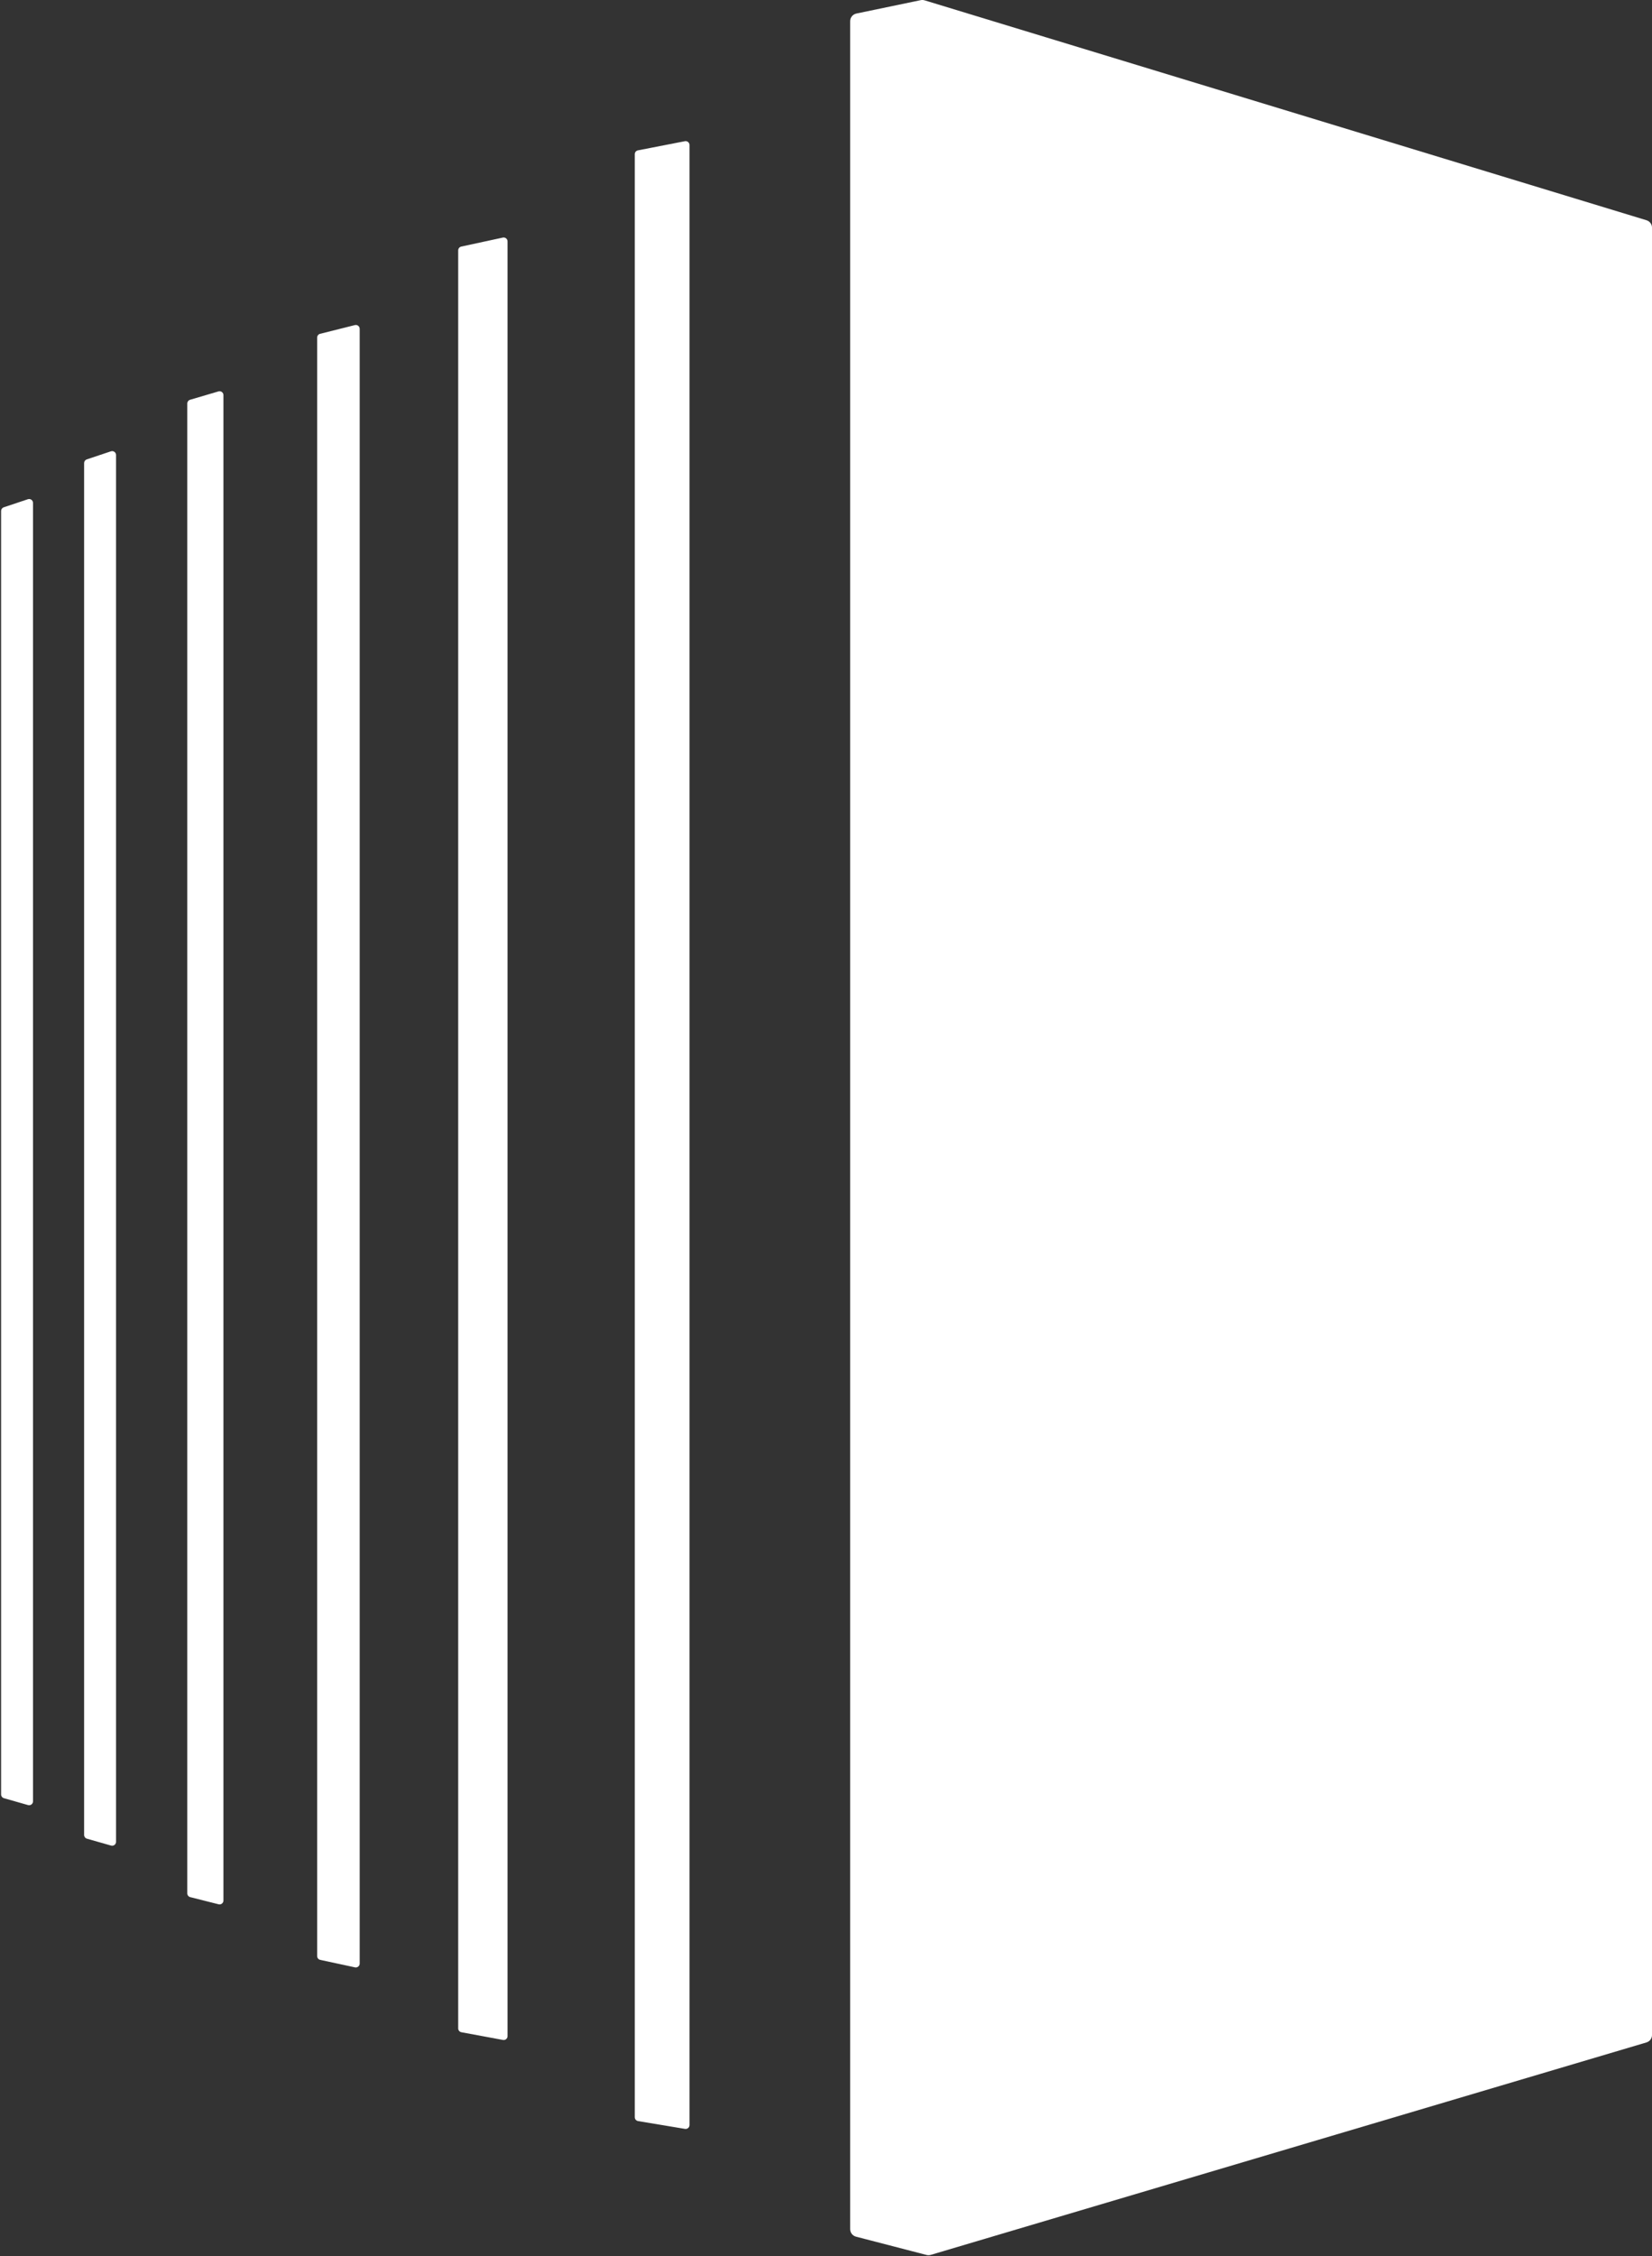 <svg width="1495" height="2041" viewBox="0 0 1495 2041" fill="none" xmlns="http://www.w3.org/2000/svg">
<rect x="0" y="0" width="1495" height="2041" fill="#333333" stroke="none"/>
<g clip-path="url(#clip0_2395_29)">
<path d="M577.299 136.027L619.786 127.75C621.968 127.327 623.974 128.983 623.974 131.202V1922.49C623.974 1924.68 622.038 1926.33 619.891 1925.98L577.404 1918.9C575.714 1918.62 574.447 1917.14 574.447 1915.41V139.479C574.447 137.788 575.644 136.344 577.299 136.027Z" fill="white"/>
<path d="M417.434 223.073L455.064 214.936C457.246 214.478 459.323 216.134 459.323 218.388V1842.06C459.323 1844.28 457.316 1845.93 455.169 1845.51L417.54 1838.54C415.885 1838.22 414.653 1836.78 414.653 1835.08V226.524C414.653 224.869 415.815 223.425 417.434 223.073Z" fill="white"/>
<path d="M289.679 301.995L321.148 294.105C323.366 293.541 325.513 295.232 325.513 297.522V1776.39C325.513 1778.65 323.436 1780.3 321.254 1779.85L289.785 1773.08C288.166 1772.73 287.004 1771.29 287.004 1769.63V305.411C287.004 303.791 288.095 302.382 289.679 301.995Z" fill="white"/>
<path d="M172.007 361.668L197.703 354.095C199.956 353.426 202.209 355.117 202.209 357.476V1719.38C202.209 1721.67 200.062 1723.36 197.844 1722.79L172.148 1716.31C170.599 1715.92 169.473 1714.52 169.473 1712.9V365.049C169.473 363.499 170.493 362.126 172.007 361.668Z" fill="white"/>
<path d="M78.509 415.597L100.368 408.306C102.656 407.531 105.015 409.257 105.015 411.652V1666.3C105.015 1668.62 102.762 1670.32 100.544 1669.68L78.685 1663.45C77.171 1663.02 76.115 1661.62 76.115 1660.07V418.943C76.115 417.428 77.101 416.09 78.509 415.597Z" fill="white"/>
<path d="M3.377 458.943L25.237 451.652C27.525 450.877 29.883 452.603 29.883 454.998V1629.66C29.883 1631.98 27.63 1633.67 25.413 1633.04L3.553 1626.8C2.039 1626.38 0.983 1624.97 0.983 1623.42V462.289C0.983 460.775 1.969 459.436 3.377 458.943Z" fill="white"/>
<path d="M769.358 33.958V19.165C769.358 15.819 771.682 12.966 774.955 12.261L833.177 0.145C834.339 -0.102 835.535 -0.032 836.662 0.285L1490.02 199.255C1492.98 200.171 1495.02 202.883 1495.02 205.983V1840.99C1495.02 1844.13 1492.98 1846.88 1489.98 1847.76L842.294 2039.96C841.062 2040.32 839.76 2040.35 838.527 2040.04L774.638 2023.48C771.541 2022.67 769.358 2019.89 769.358 2016.65V33.958Z" fill="white"/>
</g>
<defs>
<clipPath id="clip0_2395_29">
<rect width="1494.02" height="2040.31" fill="white" transform="translate(0.983)"/>
</clipPath>
</defs>
</svg>
